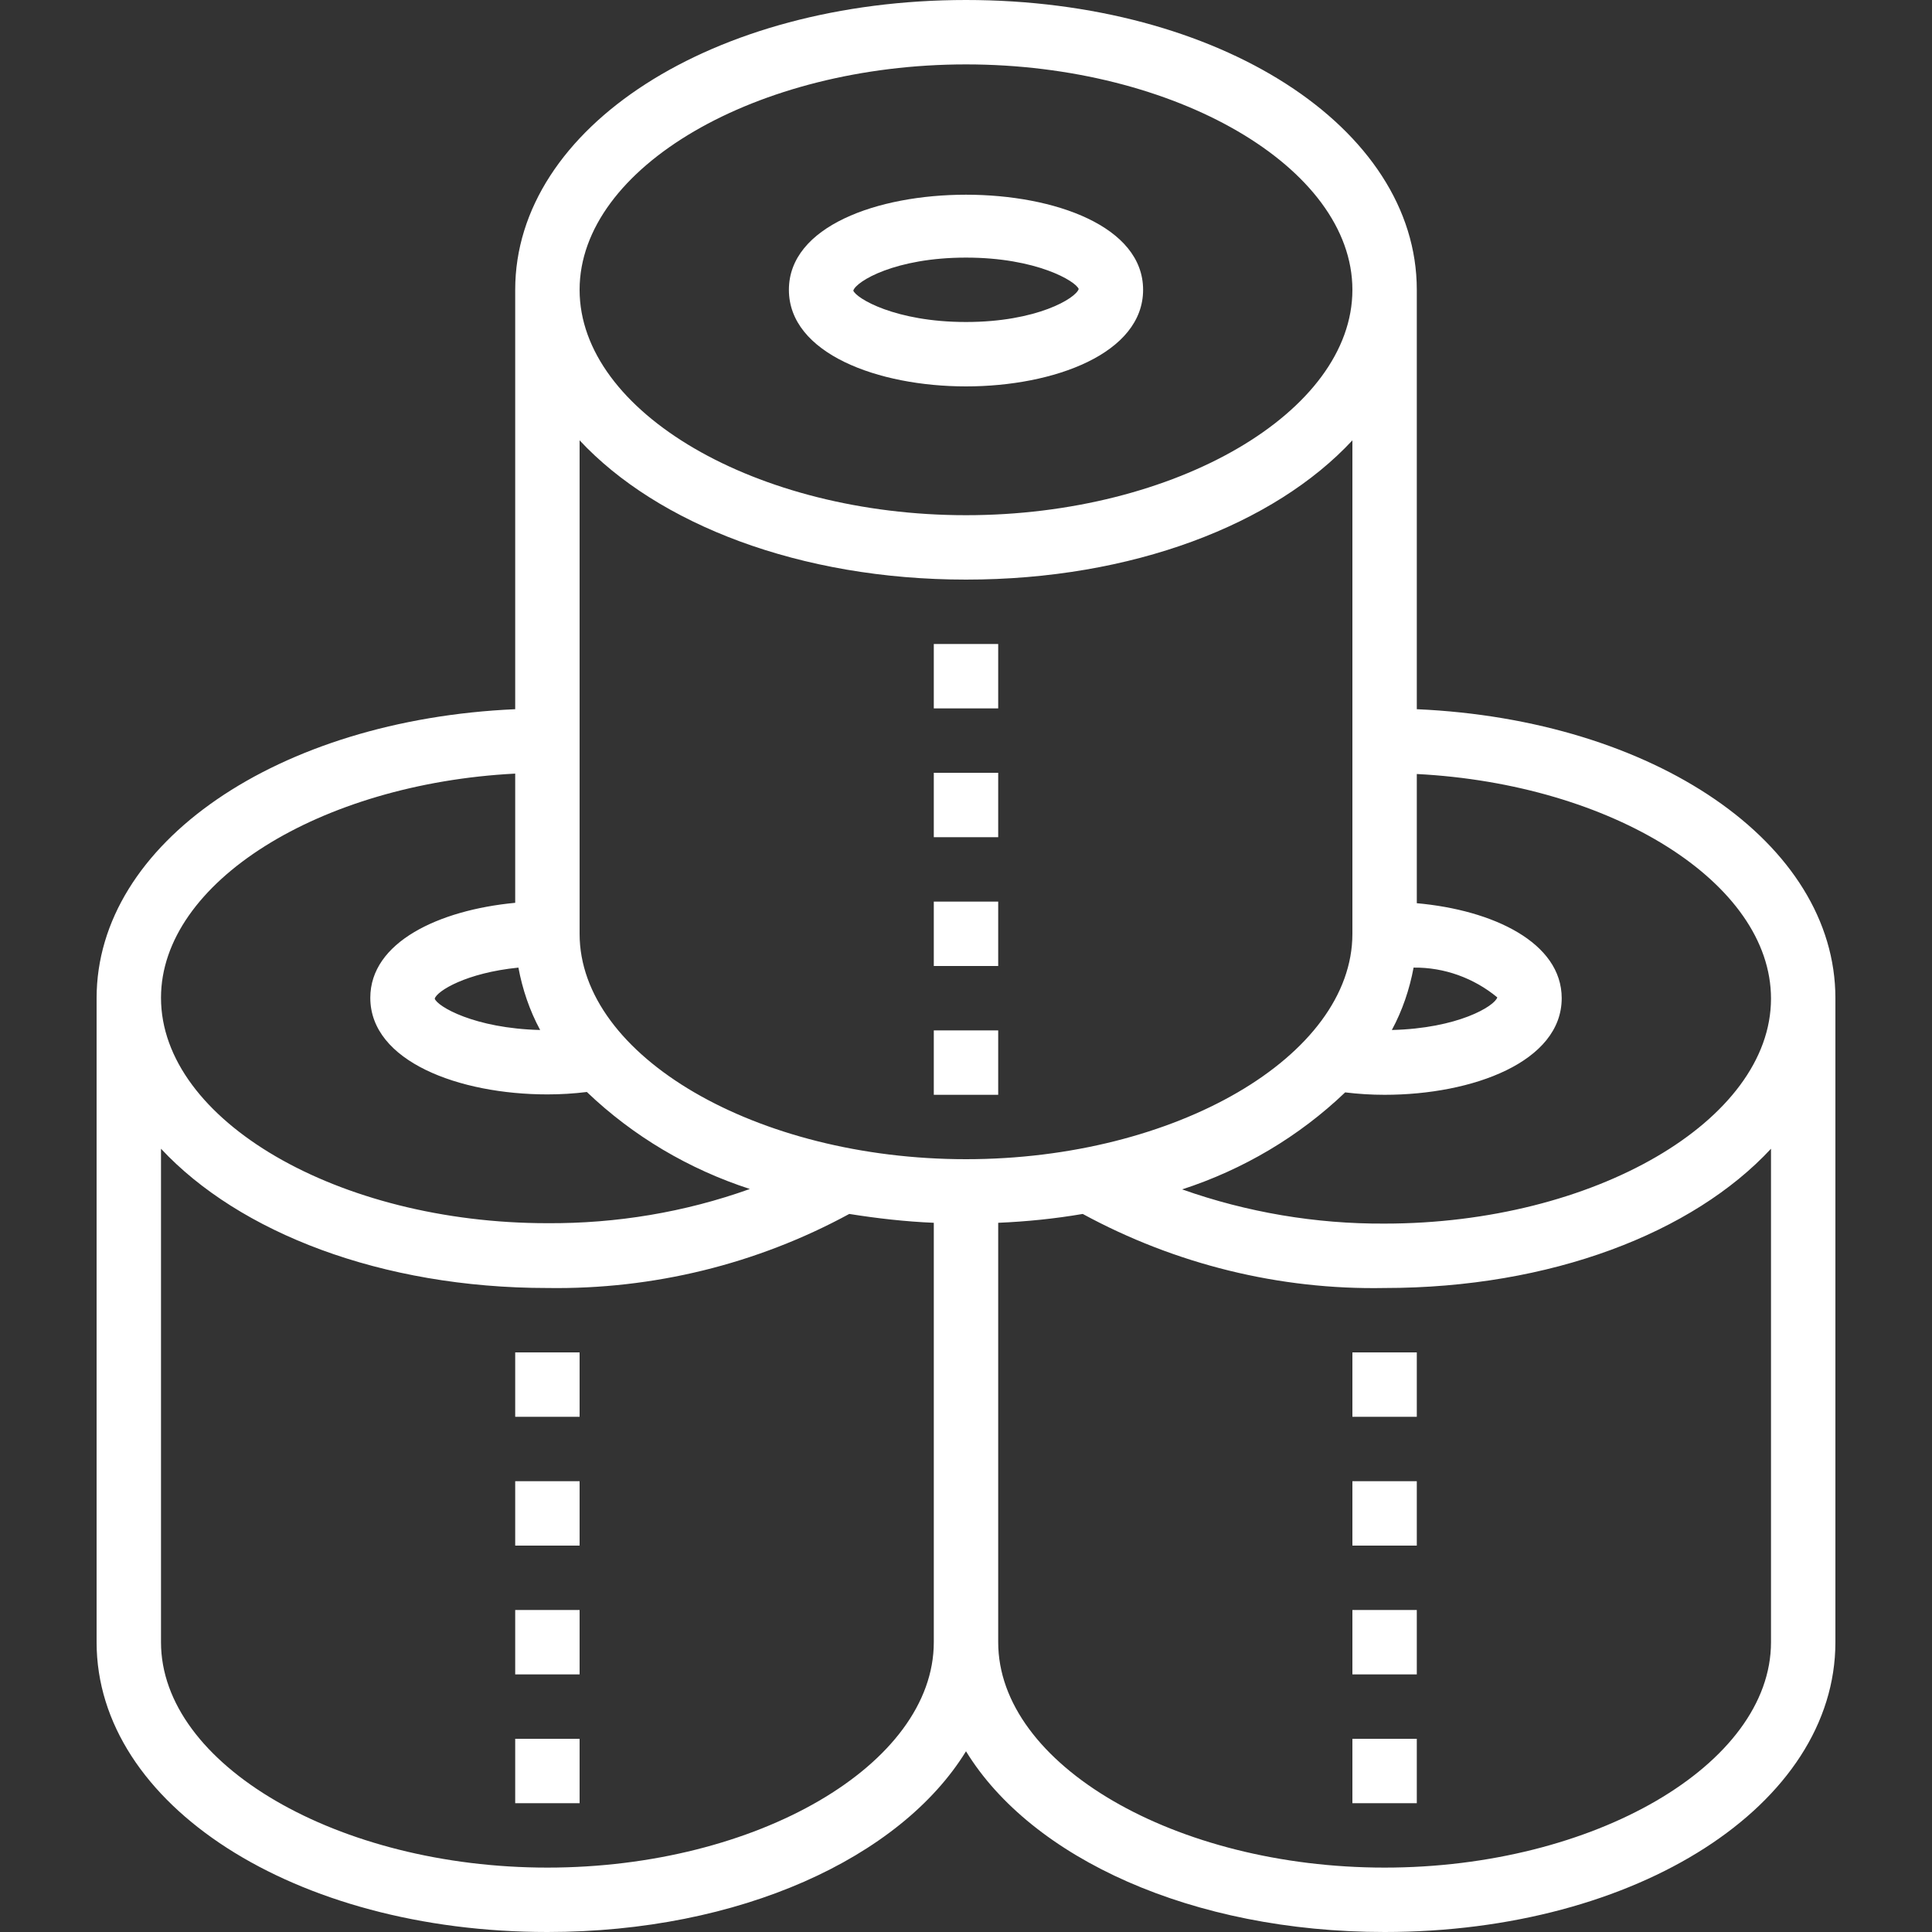 <?xml version="1.0" encoding="utf-8"?>
<!-- Generator: Adobe Illustrator 23.0.2, SVG Export Plug-In . SVG Version: 6.00 Build 0)  -->
<svg version="1.1" id="Capa_1" xmlns="http://www.w3.org/2000/svg" xmlns:xlink="http://www.w3.org/1999/xlink" x="0px" y="0px"
	 width="480px" height="480px" viewBox="0 0 480 480" style="enable-background:new 0 0 480 480;" xml:space="preserve">
<rect x="0" y="0" width="480" height="480" fill="#333333" stroke="none"/>
<style type="text/css">
	.st0{fill:#FFFFFF;}
</style>
<g>
	<g>
		<path class="st0" d="M196,72c0,15.8,22.1,24,44,24s44-8.2,44-24C284,40.5,196,40.5,196,72z M240,80c-17.6,0-27.3-5.9-28-7.8
			c0.7-2.3,10.4-8.2,28-8.2s27.3,5.9,28,7.8C267.3,74.1,257.6,80,240,80z"/>
	</g>
</g>
<g>
	<g>
		<rect x="232" y="160" class="st0" width="16" height="16"/>
	</g>
</g>
<g>
	<g>
		<rect x="232" y="192" class="st0" width="16" height="16"/>
	</g>
</g>
<g>
	<g>
		<rect x="232" y="224" class="st0" width="16" height="16"/>
	</g>
</g>
<g>
	<g>
		<rect x="232" y="256" class="st0" width="16" height="16"/>
	</g>
</g>
<g>
	<g>
		<rect x="336" y="336" class="st0" width="16" height="16"/>
	</g>
</g>
<g>
	<g>
		<rect x="336" y="368" class="st0" width="16" height="16"/>
	</g>
</g>
<g>
	<g>
		<rect x="336" y="400" class="st0" width="16" height="16"/>
	</g>
</g>
<g>
	<g>
		<rect x="336" y="432" class="st0" width="16" height="16"/>
	</g>
</g>
<g>
	<g>
		<rect x="128" y="336" class="st0" width="16" height="16"/>
	</g>
</g>
<g>
	<g>
		<rect x="128" y="368" class="st0" width="16" height="16"/>
	</g>
</g>
<g>
	<g>
		<rect x="128" y="400" class="st0" width="16" height="16"/>
	</g>
</g>
<g>
	<g>
		<rect x="128" y="432" class="st0" width="16" height="16"/>
	</g>
</g>
<g>
	<g>
		<path class="st0" d="M352,176.2V72c0-40.4-49.2-72-112-72S128,31.6,128,72v104.2C69.1,178.8,24,209.4,24,248v160
			c0,40.4,49.2,72,112,72c47.8,0,87.7-18.4,104-44.9c16.3,26.6,56.2,44.9,104,44.9c62.8,0,112-31.6,112-72V248
			C456,209.4,410.9,178.8,352,176.2z M351.2,240.4c7.6-0.1,15,2.6,20.8,7.4c-0.7,2.2-9.8,7.7-26.2,8.1
			C348.4,251.1,350.2,245.8,351.2,240.4z M240,16c52,0,96,25.6,96,56s-44,56-96,56s-96-25.6-96-56S188,16,240,16z M128.8,240.4
			c1,5.4,2.8,10.7,5.4,15.5c-16.4-0.4-25.6-5.9-26.2-7.8C108.6,246.2,115.8,241.7,128.8,240.4z M128,192.2v32.1
			c-19,1.8-36,9.8-36,23.6c0,15.8,22.1,24,44,24c3.3,0,6.6-0.2,9.8-0.6c11.5,11,25.4,19.2,40.5,24.1c-16.2,5.8-33.2,8.6-50.3,8.5
			c-52,0-96-25.6-96-56C40,219.2,79.5,194.7,128,192.2z M232,408c0,30.4-44,56-96,56c-52,0-96-25.6-96-56V285.4
			c19.4,20.8,54.7,34.6,96,34.6c26.2,0.4,52-5.9,75-18.4c6.9,1.1,13.9,1.9,21,2.2V408z M144,232V109.4c19.4,20.8,54.7,34.6,96,34.6
			s76.6-13.7,96-34.6V232c0,30.4-44,56-96,56S144,262.4,144,232z M440,408c0,30.4-44,56-96,56s-96-25.6-96-56V303.8
			c7-0.3,14-1,21-2.2c23,12.5,48.9,18.9,75,18.4c41.3,0,76.6-13.7,96-34.6V408z M344,304c-17.1,0.1-34.2-2.8-50.3-8.5
			c15.1-4.9,29-13.1,40.5-24.1c3.3,0.4,6.5,0.6,9.8,0.6c21.9,0,44-8.2,44-24c0-13.8-17-21.9-36-23.6v-32.1c48.5,2.5,88,27,88,55.8
			C440,278.4,396,304,344,304z"/>
	</g>
</g>
</svg>
